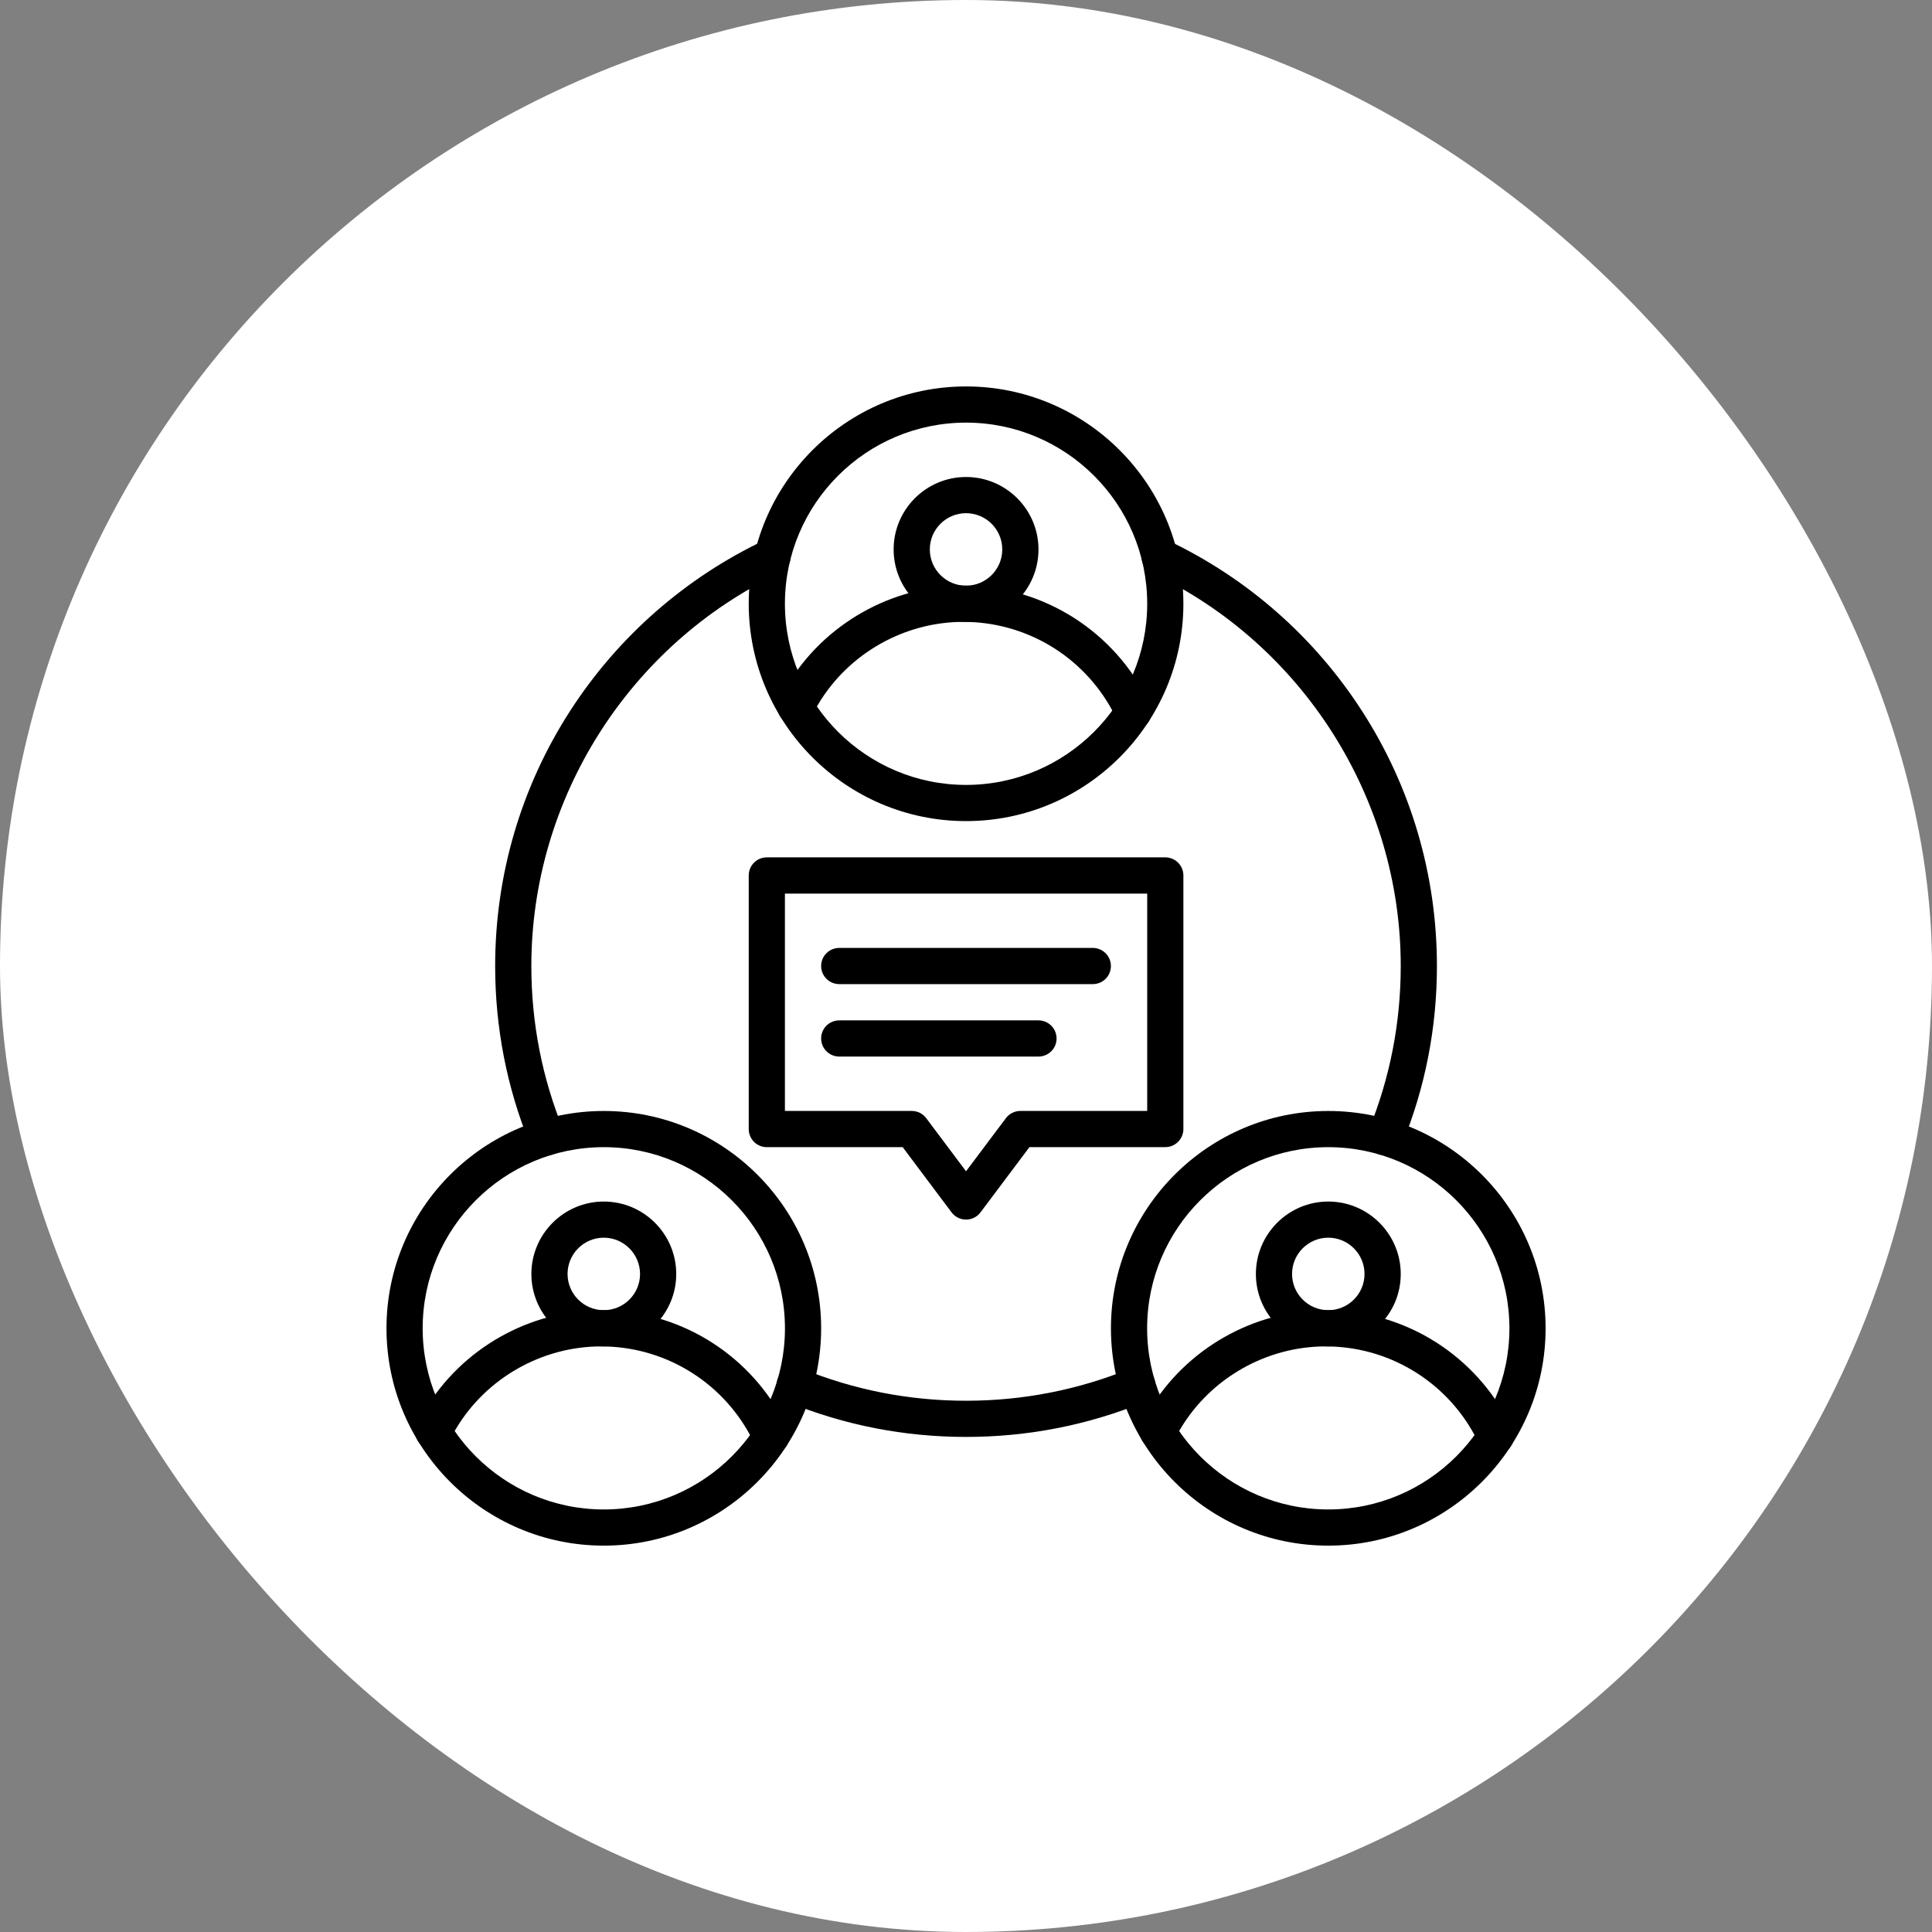 <svg width="48" height="48" viewBox="0 0 48 48" fill="none" xmlns="http://www.w3.org/2000/svg">
<rect x="0" y="0" width="48" height="48" fill="#808080" stroke="none"/>
<rect width="48" height="48" rx="24" fill="white"/>
<path d="M24.001 20.4C21.023 20.4 18.602 17.978 18.602 15C18.602 12.023 21.023 9.601 24.001 9.601C26.979 9.601 29.401 12.023 29.401 15C29.401 17.978 26.979 20.4 24.001 20.4ZM24.001 10.5C21.52 10.5 19.501 12.518 19.501 15C19.501 17.482 21.519 19.501 24.001 19.501C26.482 19.501 28.502 17.483 28.502 15C28.502 12.519 26.482 10.5 24.001 10.5Z" fill="black"/>
<path d="M28.163 18.13C28.004 18.13 27.849 18.046 27.768 17.896L27.629 17.642C27.268 16.98 26.734 16.425 26.084 16.039C25.435 15.654 24.691 15.45 23.937 15.45C22.469 15.45 21.086 16.232 20.331 17.492L20.15 17.793C20.022 18.006 19.745 18.075 19.532 17.946C19.32 17.818 19.251 17.542 19.379 17.329L19.559 17.028C20.476 15.499 22.154 14.549 23.937 14.549C24.853 14.549 25.755 14.797 26.544 15.265C27.333 15.734 27.982 16.406 28.421 17.21L28.559 17.464C28.677 17.683 28.597 17.956 28.378 18.075C28.311 18.112 28.237 18.13 28.163 18.13Z" fill="black"/>
<path d="M24.001 15.45C23.009 15.45 22.202 14.643 22.202 13.65C22.202 12.658 23.009 11.851 24.001 11.851C24.993 11.851 25.801 12.658 25.801 13.65C25.801 14.643 24.993 15.45 24.001 15.45ZM24.001 12.75C23.504 12.75 23.101 13.154 23.101 13.65C23.101 14.147 23.504 14.551 24.001 14.551C24.498 14.551 24.901 14.147 24.901 13.65C24.901 13.154 24.498 12.75 24.001 12.75Z" fill="black"/>
<path d="M15.001 38.401C12.024 38.401 9.602 35.98 9.602 33.002C9.602 30.024 12.024 27.602 15.001 27.602C17.979 27.602 20.401 30.024 20.401 33.002C20.401 35.978 17.979 38.401 15.001 38.401ZM15.001 28.501C12.52 28.501 10.501 30.52 10.501 33.002C10.501 35.483 12.519 37.502 15.001 37.502C17.482 37.502 19.502 35.484 19.502 33.002C19.501 30.52 17.482 28.501 15.001 28.501Z" fill="black"/>
<path d="M19.163 36.132C19.004 36.132 18.849 36.047 18.768 35.897L18.629 35.643C18.268 34.981 17.734 34.426 17.084 34.041C16.435 33.654 15.691 33.451 14.937 33.451C13.469 33.451 12.086 34.233 11.331 35.493L11.15 35.794C11.022 36.007 10.745 36.076 10.532 35.948C10.32 35.82 10.251 35.543 10.379 35.33L10.559 35.029C11.476 33.501 13.153 32.551 14.937 32.551C15.853 32.551 16.755 32.798 17.544 33.266C18.333 33.734 18.982 34.407 19.421 35.212L19.559 35.466C19.677 35.684 19.597 35.958 19.378 36.076C19.31 36.114 19.236 36.132 19.163 36.132Z" fill="black"/>
<path d="M15.001 33.451C14.009 33.451 13.202 32.644 13.202 31.652C13.202 30.66 14.009 29.852 15.001 29.852C15.993 29.852 16.801 30.66 16.801 31.652C16.801 32.643 15.993 33.451 15.001 33.451ZM15.001 30.75C14.504 30.75 14.101 31.154 14.101 31.651C14.101 32.147 14.504 32.551 15.001 32.551C15.498 32.551 15.902 32.147 15.902 31.651C15.9 31.155 15.497 30.75 15.001 30.75Z" fill="black"/>
<path d="M33.001 38.401C30.023 38.401 27.601 35.98 27.601 33.002C27.601 30.024 30.023 27.602 33.001 27.602C35.978 27.602 38.4 30.024 38.4 33.002C38.401 35.978 35.978 38.401 33.001 38.401ZM33.001 28.501C30.519 28.501 28.5 30.52 28.5 33.002C28.5 35.483 30.518 37.502 33.001 37.502C35.482 37.502 37.501 35.484 37.501 33.002C37.501 30.52 35.482 28.501 33.001 28.501Z" fill="black"/>
<path d="M37.163 36.132C37.004 36.132 36.849 36.047 36.768 35.897L36.629 35.643C36.268 34.981 35.734 34.426 35.084 34.041C34.435 33.654 33.693 33.451 32.937 33.451C31.469 33.451 30.086 34.233 29.331 35.493L29.15 35.794C29.022 36.007 28.745 36.076 28.532 35.948C28.32 35.82 28.251 35.543 28.379 35.33L28.559 35.029C29.477 33.501 31.155 32.551 32.937 32.551C33.853 32.551 34.755 32.798 35.544 33.266C36.333 33.735 36.982 34.407 37.421 35.212L37.559 35.466C37.677 35.684 37.597 35.958 37.379 36.076C37.311 36.114 37.237 36.132 37.163 36.132Z" fill="black"/>
<path d="M33.001 33.451C32.009 33.451 31.202 32.644 31.202 31.652C31.202 30.66 32.009 29.852 33.001 29.852C33.993 29.852 34.801 30.66 34.801 31.652C34.802 32.643 33.995 33.451 33.001 33.451ZM33.001 30.75C32.504 30.75 32.101 31.154 32.101 31.651C32.101 32.147 32.504 32.551 33.001 32.551C33.498 32.551 33.901 32.147 33.901 31.651C33.901 31.155 33.498 30.75 33.001 30.75Z" fill="black"/>
<path d="M34.418 28.707C34.361 28.707 34.303 28.696 34.248 28.673C34.018 28.579 33.907 28.317 34.001 28.086C34.532 26.789 34.801 25.415 34.801 24C34.801 19.846 32.374 16.013 28.618 14.234C28.394 14.128 28.298 13.86 28.404 13.635C28.511 13.41 28.779 13.315 29.004 13.421C30.979 14.356 32.65 15.822 33.837 17.662C35.056 19.549 35.7 21.742 35.7 24C35.7 25.532 35.409 27.021 34.834 28.427C34.762 28.601 34.594 28.707 34.418 28.707Z" fill="black"/>
<path d="M13.584 28.707C13.406 28.707 13.238 28.602 13.167 28.427C12.593 27.021 12.302 25.532 12.302 24C12.302 21.741 12.946 19.549 14.166 17.66C15.354 15.82 17.026 14.354 18.999 13.419C19.224 13.313 19.492 13.408 19.599 13.633C19.705 13.858 19.61 14.126 19.385 14.232C15.627 16.013 13.201 19.846 13.201 24C13.201 25.415 13.47 26.789 14.001 28.086C14.095 28.315 13.985 28.579 13.754 28.673C13.699 28.696 13.641 28.707 13.584 28.707Z" fill="black"/>
<path d="M24 35.7C22.468 35.7 20.979 35.409 19.574 34.834C19.344 34.739 19.233 34.477 19.327 34.246C19.421 34.017 19.683 33.907 19.914 34C21.211 34.531 22.585 34.801 24 34.801C25.416 34.801 26.79 34.531 28.086 34.001C28.316 33.907 28.579 34.017 28.674 34.247C28.768 34.477 28.658 34.74 28.427 34.835C27.022 35.409 25.533 35.7 24 35.7Z" fill="black"/>
<path d="M24.001 30.3C23.86 30.3 23.726 30.234 23.641 30.12L22.427 28.501H19.051C18.802 28.501 18.602 28.299 18.602 28.052V21.75C18.602 21.501 18.803 21.301 19.051 21.301H28.951C29.2 21.301 29.401 21.503 29.401 21.75V28.05C29.401 28.299 29.199 28.5 28.951 28.5H25.576L24.361 30.12C24.277 30.234 24.143 30.3 24.001 30.3ZM19.501 27.601H22.651C22.793 27.601 22.927 27.667 23.012 27.781L24.001 29.1L24.991 27.781C25.076 27.667 25.21 27.601 25.351 27.601H28.502V22.201H19.501L19.501 27.601Z" fill="black"/>
<path d="M27.152 24.45H20.851C20.602 24.45 20.401 24.248 20.401 24C20.401 23.751 20.603 23.551 20.851 23.551H27.15C27.399 23.551 27.6 23.753 27.6 24C27.601 24.249 27.399 24.45 27.152 24.45Z" fill="black"/>
<path d="M25.8 26.25H20.851C20.602 26.25 20.401 26.048 20.401 25.8C20.401 25.551 20.603 25.351 20.851 25.351H25.8C26.049 25.351 26.25 25.553 26.25 25.8C26.251 26.048 26.049 26.25 25.8 26.25Z" fill="black"/>
</svg>
